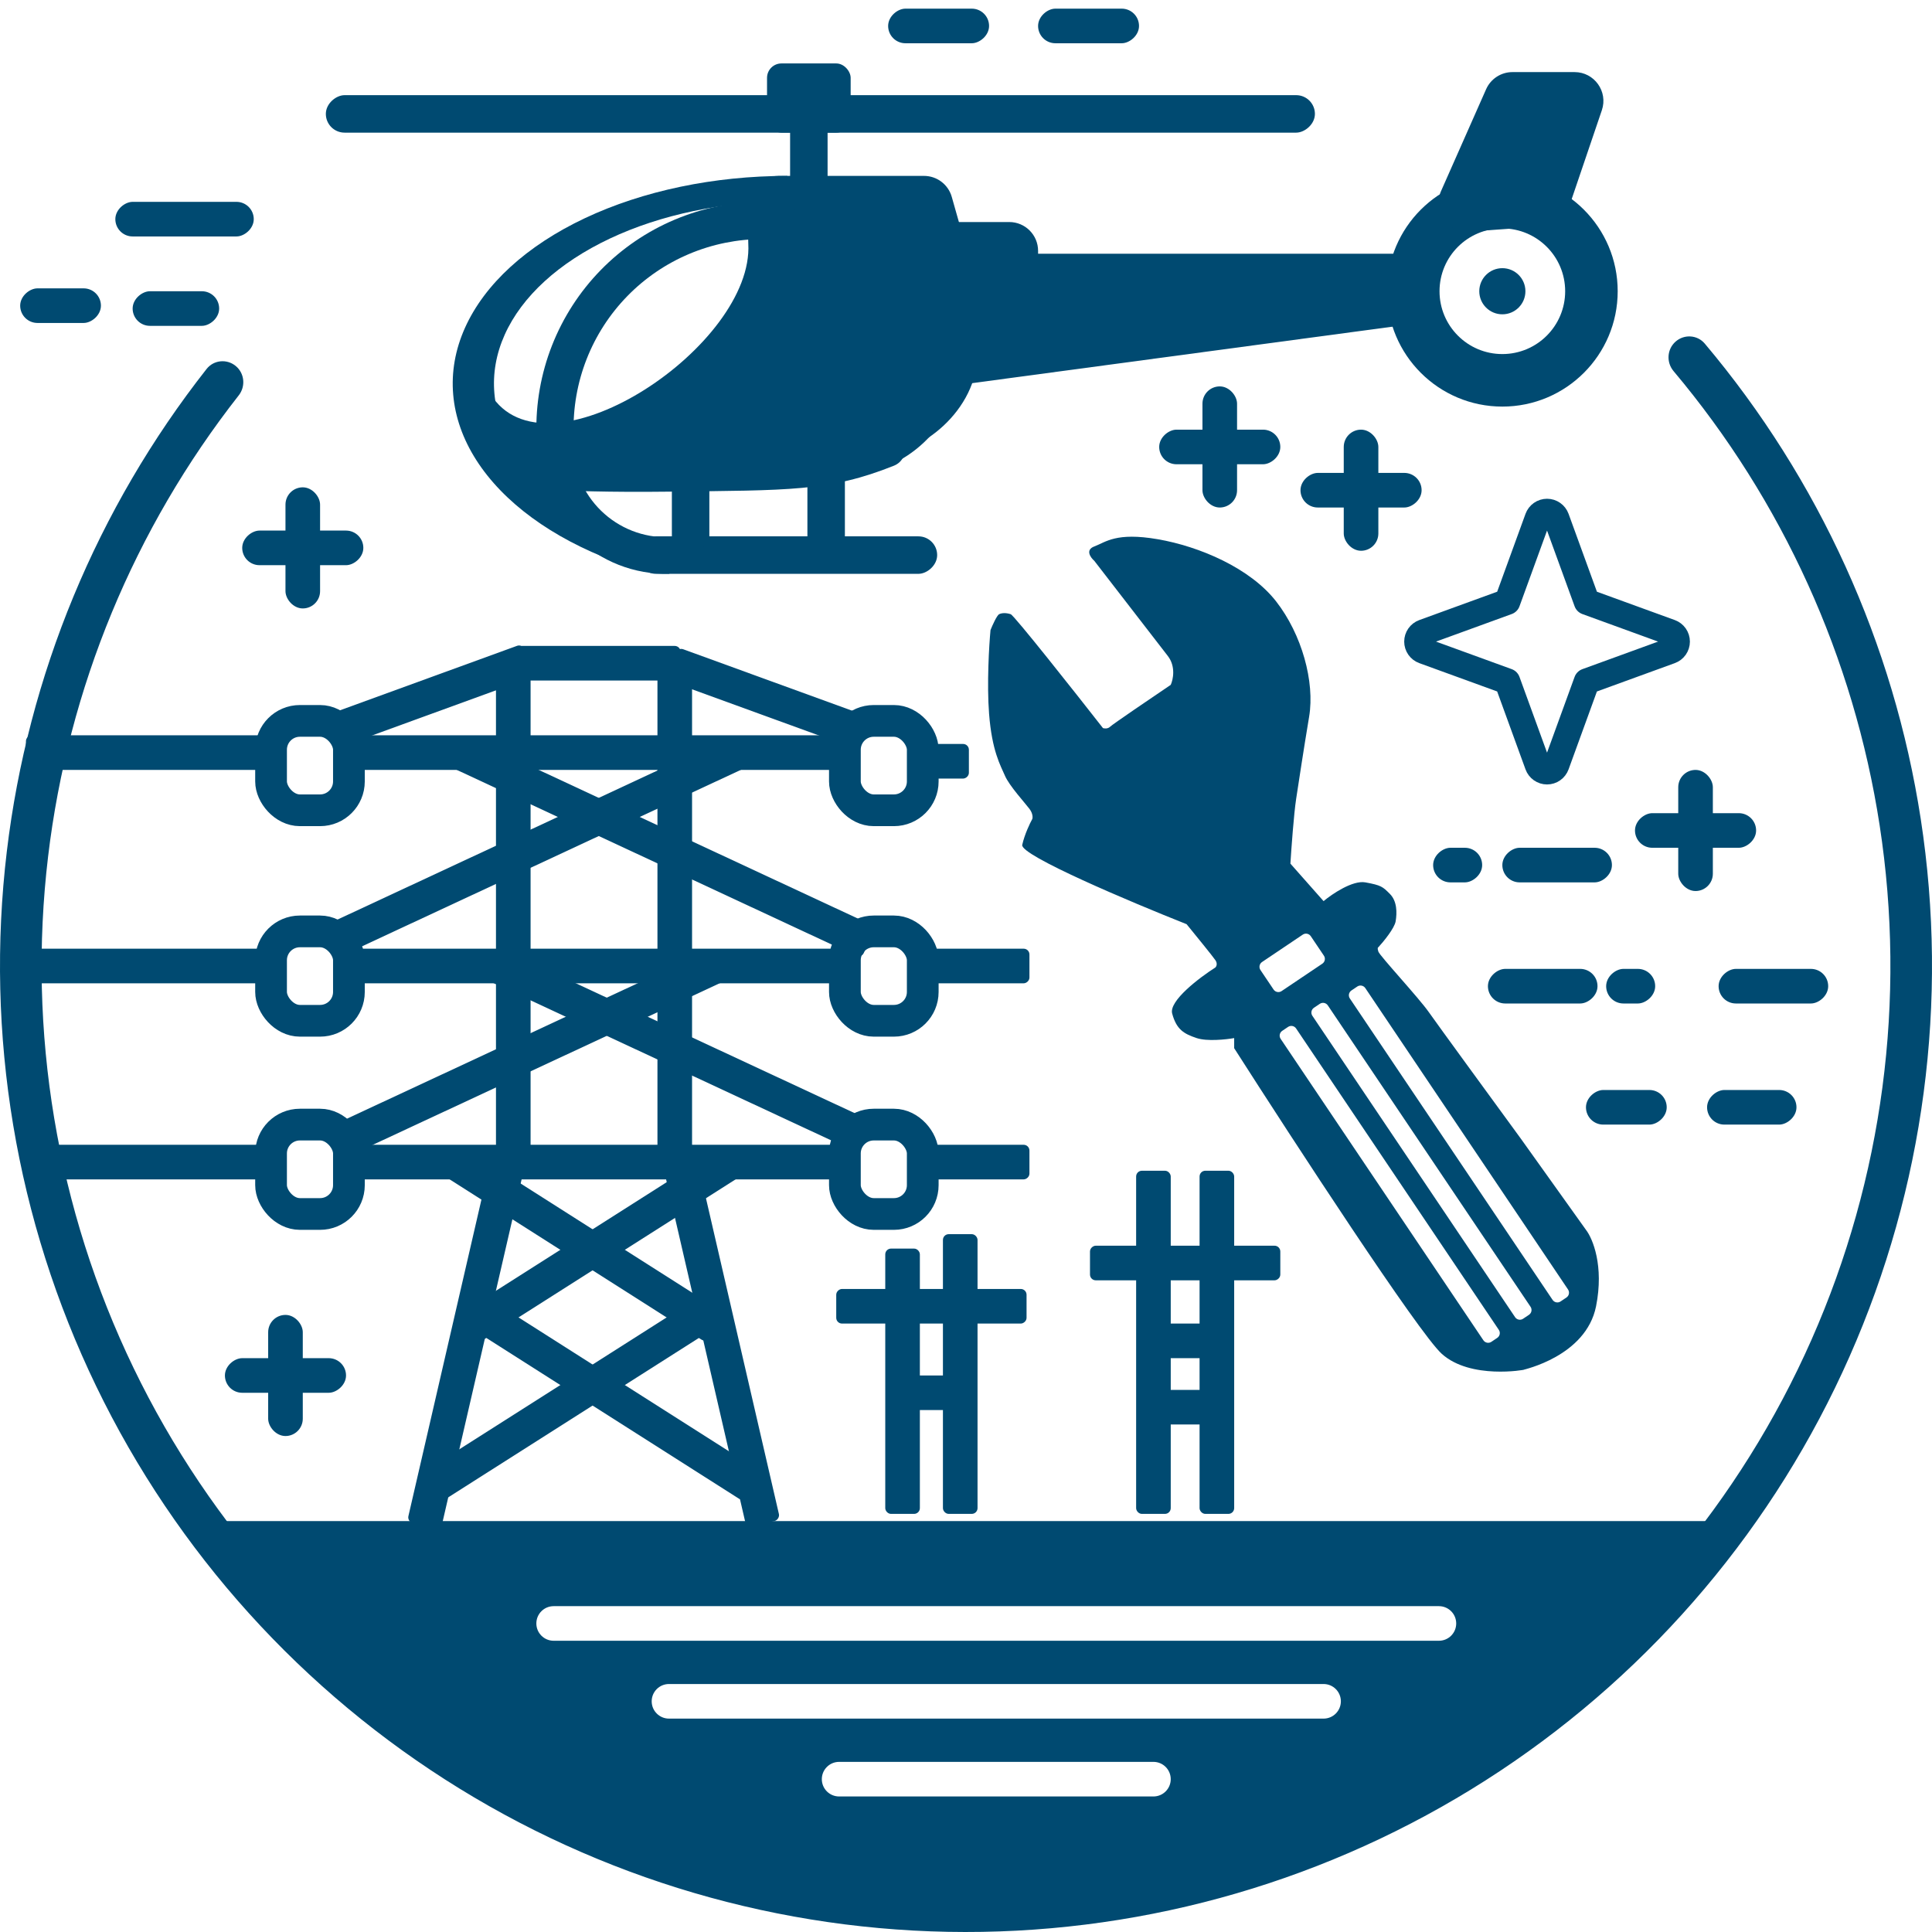 <svg width="670" height="670" viewBox="0 0 670 670" fill="none" xmlns="http://www.w3.org/2000/svg">
<rect x="172.5" y="227.5" width="11" height="180" rx="1.5" fill="#004A71" stroke="#004A71"/>
<rect x="228.5" y="227.5" width="11" height="180" rx="1.5" fill="#004A71" stroke="#004A71"/>
<rect x="297.5" y="255.5" width="11" height="180" rx="1.5" transform="rotate(90 297.5 255.5)" fill="#004A71" stroke="#004A71"/>
<rect x="254.515" y="255.412" width="11" height="156.485" rx="1.5" transform="rotate(65.023 254.515 255.412)" fill="#004A71" stroke="#004A71"/>
<rect x="0.242" y="0.664" width="11" height="156.485" rx="1.5" transform="matrix(-0.422 0.906 0.906 0.422 160.809 255.164)" fill="#004A71" stroke="#004A71"/>
<rect x="0.299" y="0.641" width="11" height="68.092" rx="1.5" transform="matrix(-0.342 0.94 0.94 0.342 234.849 224.612)" fill="#004A71" stroke="#004A71"/>
<rect x="180.89" y="223.922" width="11" height="71.569" rx="1.5" transform="rotate(69.99 180.89 223.922)" fill="#004A71" stroke="#004A71"/>
<rect x="0.242" y="0.664" width="11" height="138.794" rx="1.5" transform="matrix(-0.422 0.906 0.906 0.422 173.241 328.955)" fill="#004A71" stroke="#004A71"/>
<rect x="246.855" y="329.562" width="11" height="142.518" rx="1.5" transform="rotate(65.023 246.855 329.562)" fill="#004A71" stroke="#004A71"/>
<rect x="250.677" y="398.176" width="11" height="108.029" rx="1.5" transform="rotate(57.544 250.677 398.176)" fill="#004A71" stroke="#004A71"/>
<rect x="0.154" y="0.69" width="11" height="108.029" rx="1.5" transform="matrix(-0.537 0.844 0.844 0.537 159.094 397.19)" fill="#004A71" stroke="#004A71"/>
<rect x="244.027" y="449.303" width="11" height="115.539" rx="1.5" transform="rotate(57.544 244.027 449.303)" fill="#004A71" stroke="#004A71"/>
<rect x="0.154" y="0.69" width="11" height="115.539" rx="1.5" transform="matrix(-0.537 0.844 0.844 0.537 165.744 448.317)" fill="#004A71" stroke="#004A71"/>
<rect x="235.5" y="224.5" width="11" height="56" rx="1.5" transform="rotate(90 235.5 224.5)" fill="#004A71" stroke="#004A71"/>
<rect x="297.5" y="329.5" width="11" height="180" rx="1.5" transform="rotate(90 297.5 329.5)" fill="#004A71" stroke="#004A71"/>
<rect x="93.5" y="329.5" width="11" height="84" rx="1.5" transform="rotate(90 93.5 329.5)" fill="#004A71" stroke="#004A71"/>
<rect x="93.5" y="397.5" width="11" height="84" rx="1.5" transform="rotate(90 93.5 397.5)" fill="#004A71" stroke="#004A71"/>
<rect x="93.5" y="255.5" width="11" height="84" rx="1.5" transform="rotate(90 93.5 255.5)" fill="#004A71" stroke="#004A71"/>
<rect x="297.5" y="397.5" width="11" height="180" rx="1.5" transform="rotate(90 297.5 397.5)" fill="#004A71" stroke="#004A71"/>
<rect x="356.5" y="397.5" width="11" height="37" rx="1.5" transform="rotate(90 356.5 397.5)" fill="#004A71" stroke="#004A71"/>
<rect x="355.5" y="447.5" width="11" height="65" rx="1.5" transform="rotate(90 355.5 447.5)" fill="#004A71" stroke="#004A71"/>
<rect x="443.5" y="432.5" width="11" height="65" rx="1.5" transform="rotate(90 443.5 432.5)" fill="#004A71" stroke="#004A71"/>
<rect x="558.5" y="294.5" width="11" height="37" rx="5.5" transform="rotate(90 558.5 294.5)" fill="#004A71" stroke="#004A71"/>
<rect x="75.5" y="101.5" width="11" height="29" rx="5.5" transform="rotate(90 75.5 101.5)" fill="#004A71" stroke="#004A71"/>
<rect x="87.5" y="70.5" width="11" height="47" rx="5.5" transform="rotate(90 87.5 70.5)" fill="#004A71" stroke="#004A71"/>
<rect x="342.5" y="3.5" width="11" height="34" rx="5.5" transform="rotate(90 342.5 3.5)" fill="#004A71" stroke="#004A71"/>
<rect x="394.5" y="3.5" width="11" height="34" rx="5.5" transform="rotate(90 394.5 3.5)" fill="#004A71" stroke="#004A71"/>
<rect x="359.5" y="77.5" width="31" height="40" rx="9.5" transform="rotate(90 359.5 77.5)" fill="#004A71" stroke="#004A71"/>
<path d="M333.336 81.648C335.077 87.787 330.392 93.863 324.013 93.739L269.816 92.689C264.642 92.589 260.5 88.367 260.5 83.191L260.5 71C260.5 65.753 264.753 61.5 270 61.5L320.441 61.5C324.69 61.5 328.422 64.321 329.581 68.408L333.336 81.648Z" fill="#004A71" stroke="#004A71"/>
<rect x="338.5" y="84.5" width="73" height="83" rx="35" transform="rotate(90 338.5 84.5)" fill="#004A71" stroke="#004A71"/>
<rect x="331.5" y="90.5" width="73" height="83" rx="35" transform="rotate(90 331.5 90.5)" fill="#004A71" stroke="#004A71"/>
<rect x="455.5" y="33.5" width="12" height="342" rx="6" transform="rotate(90 455.5 33.5)" fill="#004A71" stroke="#004A71"/>
<rect x="324.5" y="186.5" width="12" height="103" rx="6" transform="rotate(90 324.5 186.5)" fill="#004A71" stroke="#004A71"/>
<rect x="245.5" y="192.5" width="12" height="34" rx="6" transform="rotate(-180 245.5 192.5)" fill="#004A71" stroke="#004A71"/>
<rect x="292.5" y="192.5" width="12" height="34" rx="6" transform="rotate(-180 292.5 192.5)" fill="#004A71" stroke="#004A71"/>
<rect x="286.5" y="76.5" width="12" height="39" rx="6" transform="rotate(-180 286.5 76.5)" fill="#004A71" stroke="#004A71"/>
<rect x="34.5" y="100.5" width="11" height="27" rx="5.5" transform="rotate(90 34.5 100.5)" fill="#004A71" stroke="#004A71"/>
<rect x="633.5" y="336.5" width="11" height="37" rx="5.5" transform="rotate(90 633.5 336.5)" fill="#004A71" stroke="#004A71"/>
<rect x="608.5" y="282.5" width="11" height="41" rx="5.5" transform="rotate(90 608.5 282.5)" fill="#004A71" stroke="#004A71"/>
<rect x="492.5" y="164.5" width="11" height="41" rx="5.5" transform="rotate(90 492.5 164.5)" fill="#004A71" stroke="#004A71"/>
<rect x="443.5" y="149.5" width="11" height="41" rx="5.5" transform="rotate(90 443.5 149.5)" fill="#004A71" stroke="#004A71"/>
<rect x="125.5" y="184.5" width="11" height="41" rx="5.5" transform="rotate(90 125.5 184.5)" fill="#004A71" stroke="#004A71"/>
<rect x="119.5" y="471.5" width="11" height="41" rx="5.5" transform="rotate(90 119.5 471.5)" fill="#004A71" stroke="#004A71"/>
<rect x="593.5" y="308.5" width="11" height="41" rx="5.5" transform="rotate(-180 593.5 308.5)" fill="#004A71" stroke="#004A71"/>
<rect x="477.5" y="190.5" width="11" height="41" rx="5.5" transform="rotate(-180 477.5 190.5)" fill="#004A71" stroke="#004A71"/>
<rect x="428.5" y="175.5" width="11" height="41" rx="5.5" transform="rotate(-180 428.5 175.5)" fill="#004A71" stroke="#004A71"/>
<rect x="110.5" y="210.5" width="11" height="41" rx="5.5" transform="rotate(-180 110.5 210.5)" fill="#004A71" stroke="#004A71"/>
<rect x="104.5" y="497.5" width="11" height="41" rx="5.5" transform="rotate(-180 104.5 497.5)" fill="#004A71" stroke="#004A71"/>
<rect x="553.5" y="336.5" width="11" height="37" rx="5.5" transform="rotate(90 553.5 336.5)" fill="#004A71" stroke="#004A71"/>
<rect x="577.5" y="378.5" width="11" height="27" rx="5.5" transform="rotate(90 577.5 378.5)" fill="#004A71" stroke="#004A71"/>
<rect x="622.5" y="378.5" width="11" height="30" rx="5.5" transform="rotate(90 622.5 378.5)" fill="#004A71" stroke="#004A71"/>
<rect x="513.5" y="294.5" width="11" height="16" rx="5.5" transform="rotate(90 513.5 294.5)" fill="#004A71" stroke="#004A71"/>
<rect x="573.5" y="336.5" width="11" height="16" rx="5.5" transform="rotate(90 573.5 336.5)" fill="#004A71" stroke="#004A71"/>
<rect x="424.5" y="459.5" width="11" height="25" rx="1.5" transform="rotate(90 424.5 459.5)" fill="#004A71" stroke="#004A71"/>
<rect x="422.5" y="482.5" width="11" height="25" rx="1.5" transform="rotate(90 422.5 482.5)" fill="#004A71" stroke="#004A71"/>
<rect x="334.5" y="477.5" width="11" height="25" rx="1.5" transform="rotate(90 334.5 477.5)" fill="#004A71" stroke="#004A71"/>
<rect x="356.5" y="329.5" width="11" height="37" rx="1.5" transform="rotate(90 356.5 329.5)" fill="#004A71" stroke="#004A71"/>
<rect x="335.5" y="258.5" width="11" height="16" rx="1.5" transform="rotate(90 335.5 258.5)" fill="#004A71" stroke="#004A71"/>
<rect x="307.5" y="433.5" width="11" height="91" rx="1.5" fill="#004A71" stroke="#004A71"/>
<rect x="170.398" y="403.317" width="11" height="127.342" rx="1.5" transform="rotate(12.992 170.398 403.317)" fill="#004A71" stroke="#004A71"/>
<rect x="-0.375" y="0.6" width="11" height="127.342" rx="1.5" transform="matrix(-0.974 0.225 0.225 0.974 240.818 402.1)" fill="#004A71" stroke="#004A71"/>
<rect x="327.5" y="428.5" width="11" height="96" rx="1.5" fill="#004A71" stroke="#004A71"/>
<rect x="394.5" y="406.5" width="11" height="118" rx="1.5" fill="#004A71" stroke="#004A71"/>
<rect x="416.5" y="406.5" width="11" height="118" rx="1.5" fill="#004A71" stroke="#004A71"/>
<rect x="94" y="250" width="27" height="31" rx="10" stroke="#004A71" stroke-width="11"/>
<rect x="293" y="250" width="27" height="31" rx="10" stroke="#004A71" stroke-width="11"/>
<rect x="94" y="323" width="27" height="31" rx="10" stroke="#004A71" stroke-width="11"/>
<rect x="293" y="323" width="27" height="31" rx="10" stroke="#004A71" stroke-width="11"/>
<rect x="94" y="390" width="27" height="31" rx="10" stroke="#004A71" stroke-width="11"/>
<rect x="293" y="390" width="27" height="31" rx="10" stroke="#004A71" stroke-width="11"/>
<rect x="266" y="22" width="29" height="24" rx="5" fill="#004A71"/>
<path d="M264.5 70C254.026 70 243.658 72.096 234.006 76.165C224.355 80.234 215.615 86.193 208.302 93.691C200.989 101.19 195.25 110.076 191.424 119.826C187.598 129.576 185.762 139.994 186.025 150.465L198.924 150.142C198.704 141.392 200.239 132.687 203.436 124.539C206.633 116.391 211.428 108.966 217.539 102.7C223.65 96.434 230.953 91.454 239.018 88.055C247.084 84.655 255.748 82.903 264.5 82.903L264.5 70Z" fill="#004A71"/>
<path d="M273 61C247.658 61 223.014 66.151 202.833 75.665C182.653 85.18 168.048 98.534 161.251 113.687C154.453 128.84 155.838 144.958 165.192 159.577C174.546 174.195 191.356 186.51 213.051 194.639L220.443 187.038C201.424 179.912 186.687 169.115 178.486 156.299C170.286 143.483 169.072 129.353 175.031 116.069C180.991 102.785 193.795 91.077 211.486 82.736C229.178 74.394 250.783 69.879 273 69.879L273 61Z" fill="#004A71"/>
<path d="M186 154C186 160.004 187.202 165.948 189.534 171.481C191.866 177.013 195.282 182.023 199.581 186.216C203.879 190.408 208.973 193.697 214.563 195.89C220.152 198.084 226.124 199.136 232.126 198.986L231.808 186.286C227.5 186.394 223.214 185.639 219.203 184.065C215.191 182.491 211.536 180.13 208.451 177.121C205.366 174.112 202.914 170.517 201.24 166.546C199.566 162.575 198.704 158.309 198.704 154L186 154Z" fill="#004A71"/>
<path d="M325 88H485V113L325 134.5V88Z" fill="#004A71"/>
<path d="M561 101C561 123.091 543.091 141 521 141C498.909 141 481 123.091 481 101C481 78.909 498.909 61 521 61C543.091 61 561 78.909 561 101ZM499.214 101C499.214 113.032 508.968 122.786 521 122.786C533.032 122.786 542.786 113.032 542.786 101C542.786 88.968 533.032 79.214 521 79.214C508.968 79.214 499.214 88.968 499.214 101Z" fill="#004A71"/>
<circle cx="521" cy="101" r="8" fill="#004A71"/>
<path d="M515.366 30.954C516.967 27.334 520.553 25 524.51 25H546.043C552.892 25 557.714 31.73 555.512 38.216L544.135 71.714C542.841 75.523 539.391 78.186 535.378 78.473L509.585 80.315C502.064 80.853 496.677 73.19 499.728 66.294L515.366 30.954Z" fill="#004A71"/>
<path d="M171 138C191.5 166.5 261.5 119.5 259.5 84.5C257.5 49.5 332.5 152.5 310 161.5C287.5 170.5 273.5 170 232 170.5C190.5 171 175 168.5 175 168.5C175 168.5 150.499 109.5 171 138Z" fill="#004A71"/>
<path d="M493.73 219.264L522.719 208.712L533.264 179.73C533.506 179.066 533.946 178.492 534.525 178.087C535.104 177.682 535.793 177.465 536.5 177.465C537.206 177.465 537.896 177.682 538.475 178.087C539.054 178.492 539.494 179.066 539.736 179.73L550.288 208.719L579.277 219.264C579.941 219.506 580.514 219.946 580.92 220.525C581.325 221.104 581.542 221.793 581.542 222.5C581.542 223.206 581.325 223.896 580.92 224.475C580.514 225.054 579.941 225.494 579.277 225.736L550.281 236.288L539.736 265.277C539.494 265.941 539.054 266.514 538.475 266.92C537.896 267.325 537.206 267.542 536.5 267.542C535.793 267.542 535.104 267.325 534.525 266.92C533.946 266.514 533.506 265.941 533.264 265.277L522.712 236.281L493.73 225.736C493.066 225.494 492.492 225.054 492.087 224.475C491.682 223.896 491.465 223.206 491.465 222.5C491.465 221.793 491.682 221.104 492.087 220.525C492.492 219.946 493.066 219.506 493.73 219.264Z" stroke="#004A71" stroke-width="9" stroke-linecap="round" stroke-linejoin="round"/>
<path d="M379.5 189.5C383.499 188 387 184.5 401.5 187C415.999 189.5 433.499 197 442.5 208.5C451.5 220 456 236.5 454 248.5C452 260.5 450.5 270.5 449.5 277C448.7 282.2 447.833 294.167 447.5 299.5L459 312.5C461.999 310 469.099 305.2 473.5 306C478.999 307 479.5 307.5 482 310C484.5 312.5 484.5 316.5 484 319.5C483.599 321.9 479.833 326.5 478 328.5C477.833 328.5 477.6 328.801 478 330C478.5 331.5 491.999 346 495.5 351C498.3 355 518 382 527.5 395L550 426.5C552.333 429.5 556.3 439 553.5 453C550 470.498 528.006 474.999 528.5 475C529 475 510 478.5 500 469.5C491.999 462.3 448.666 395.833 428 363.5V360C425.166 360.5 418.599 361.2 415 360C410.5 358.5 407.999 357 406.5 351.5C405.3 347.1 415.999 339 421.5 335.5C421.833 335.167 422.3 334.2 421.5 333C420.699 331.8 414.499 324.167 411.5 320.5C392.166 312.833 353.7 296.6 354.5 293C355.299 289.4 357.166 285.5 358 284C358.166 283.5 358.2 282.1 357 280.5C355.499 278.5 350 272.5 348.5 269C347 265.5 344 260.5 343 247.5C342.2 237.1 343 223.833 343.5 218.5C344.166 216.833 345.699 213.4 346.5 213C347.499 212.5 349 212.5 350.5 213C351.7 213.4 372.333 239.5 382.5 252.5C382.999 252.667 384.2 252.8 385 252C385.8 251.2 399.333 242 406 237.5C406.833 235.677 407.8 231.124 405 227.5L379.5 194.5C378.166 193.333 376.3 190.7 379.5 189.5ZM449.474 356.66C448.858 355.744 447.615 355.5 446.699 356.116L444.659 357.488C443.742 358.105 443.499 359.347 444.116 360.264L514.42 464.788C515.037 465.705 516.28 465.948 517.197 465.331L519.236 463.959C520.152 463.343 520.396 462.1 519.78 461.184L449.474 356.66ZM460.474 348.66C459.858 347.744 458.615 347.5 457.699 348.116L455.659 349.488C454.742 350.105 454.499 351.347 455.116 352.264L525.42 456.788C526.037 457.705 527.28 457.948 528.197 457.331L530.236 455.959C531.152 455.343 531.396 454.1 530.78 453.184L460.474 348.66ZM473.474 342.66C472.858 341.744 471.615 341.5 470.699 342.116L468.659 343.488C467.742 344.105 467.499 345.347 468.116 346.264L538.42 450.788C539.037 451.705 540.28 451.948 541.197 451.331L543.236 449.959C544.152 449.343 544.396 448.1 543.78 447.184L473.474 342.66ZM454.567 324.659C453.95 323.743 452.708 323.5 451.792 324.116L437.659 333.622C436.743 334.239 436.499 335.481 437.116 336.397L441.665 343.161C442.281 344.078 443.524 344.321 444.441 343.704L458.573 334.198C459.489 333.582 459.733 332.339 459.117 331.423L454.567 324.659Z" fill="#004A71"/>
<path d="M81.734 126.909C78.657 124.381 74.106 124.822 71.644 127.953C33.66 176.267 9.668 234.142 2.366 295.257C-5.222 358.762 5.528 423.112 33.345 480.702C61.161 538.292 104.882 586.716 159.341 620.252C213.799 653.788 276.72 671.034 340.667 669.952C404.614 668.87 466.915 649.506 520.208 614.147C573.501 578.788 615.559 528.912 641.412 470.414C667.264 411.916 675.831 347.239 666.099 284.028C656.734 223.194 630.798 166.164 591.201 119.162C588.635 116.116 584.072 115.83 581.082 118.461V118.461C578.092 121.092 577.808 125.644 580.371 128.692C618.151 173.625 642.898 228.11 651.845 286.222C661.157 346.712 652.959 408.604 628.22 464.584C603.48 520.564 563.233 568.292 512.235 602.129C461.236 635.965 401.617 654.496 340.423 655.532C279.229 656.567 219.017 640.063 166.903 607.971C114.789 575.879 72.951 529.54 46.332 474.429C19.713 419.318 9.426 357.739 16.686 296.968C23.662 238.587 46.552 183.295 82.79 137.111C85.249 133.977 84.811 129.438 81.734 126.909V126.909Z" fill="#004A71"/>
<path d="M561 571L478.5 630.5L345.5 666L274.5 657L193.5 630.5L124.5 587L72 527.5H597.5L561 571ZM291 611C287.686 611 285 613.686 285 617C285 620.314 287.686 623 291 623H400C403.314 623 406 620.314 406 617C406 613.686 403.314 611 400 611H291ZM232 584C228.686 584 226 586.686 226 590C226 593.314 228.686 596 232 596H459C462.314 596 465 593.314 465 590C465 586.686 462.314 584 459 584H232ZM192 557C188.686 557 186 559.686 186 563C186 566.314 188.686 569 192 569H499C502.314 569 505 566.314 505 563C505 559.686 502.314 557 499 557H192Z" fill="#004A71"/>
</svg>
